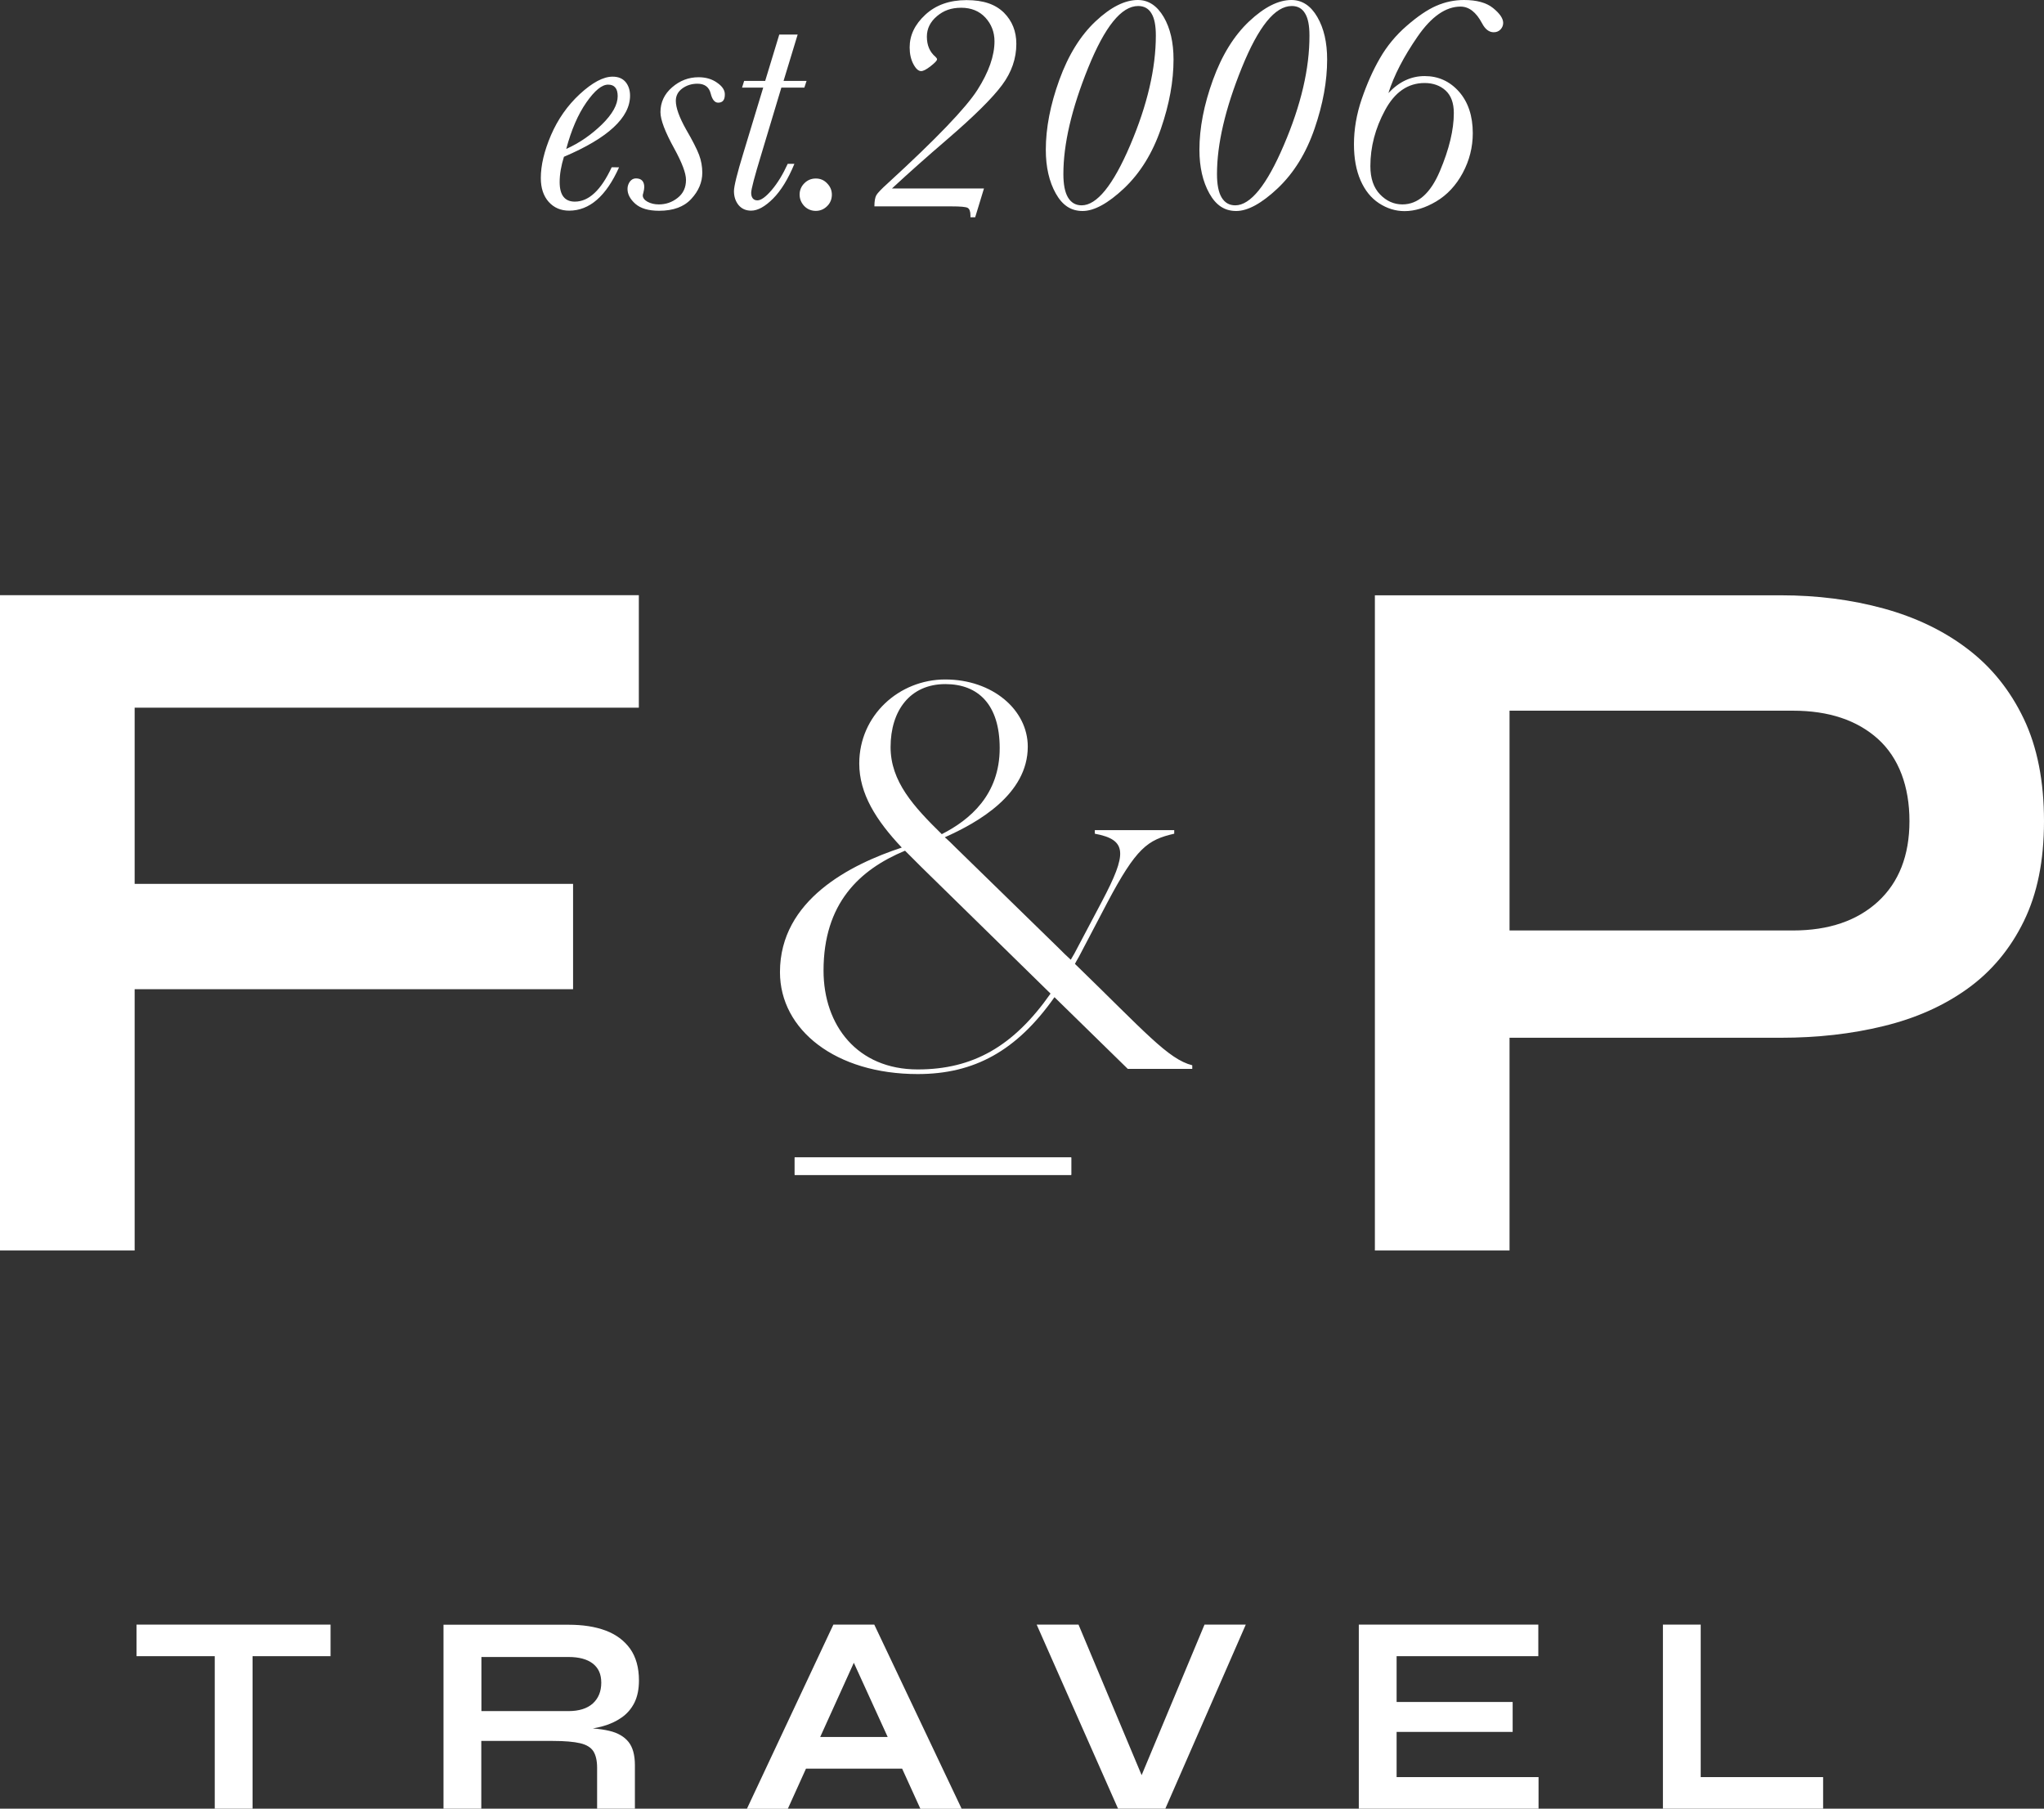 <?xml version="1.0" encoding="utf-8"?>
<!-- Generator: Adobe Illustrator 26.3.1, SVG Export Plug-In . SVG Version: 6.00 Build 0)  -->
<svg version="1.1" id="a" xmlns="http://www.w3.org/2000/svg" xmlns:xlink="http://www.w3.org/1999/xlink" x="0px" y="0px"
	 viewBox="0 0 1768.4 1564.4" style="enable-background:new 0 0 1768.4 1564.4;" xml:space="preserve">
<rect x="0" y="0" width="1768.4" height="1564.4" fill="#333333" stroke="none"/>
<style type="text/css">
	.st0{fill:#FFFFFF;}
	.st1{fill:none;stroke:#FFFFFF;stroke-width:15.05;stroke-miterlimit:10;}
	.st2{fill:none;}
	.st3{fill:none;stroke:#FFFFFF;stroke-width:0;stroke-linecap:round;stroke-linejoin:round;}
</style>
<g>
	<polygon class="st0" points="552.7,612.1 552.7,514.8 0,514.8 0,1081.6 116.5,1081.6 116.5,855.6 495.8,855.6 495.8,764.5 
		116.5,764.5 116.5,612.1 	"/>
	<line class="st1" x1="687.5" y1="1008.7" x2="926.8" y2="1008.7"/>
	<g>
		<path class="st2" d="M1624.8,639.2c-18.1-16.3-42.6-24.5-73.6-24.5h-245.2v190.1h245.2c31,0,55.5-8.3,73.6-25
			c18.1-16.7,27.2-39.9,27.2-69.7S1642.8,655.6,1624.8,639.2z"/>
		<path class="st0" d="M1750.9,621.7c-11.7-24.5-27.9-44.7-48.6-60.4c-20.7-15.8-45-27.4-72.7-35c-27.8-7.6-57.4-11.4-88.9-11.4
			h-351.2v566.7h116.5v-184h234.7c31.5,0,61.2-3.3,88.9-10.1c27.7-6.7,52-17.5,72.7-32.4c20.7-14.9,36.9-34.3,48.6-58.2
			c11.7-23.9,17.5-52.3,17.5-86.7S1762.6,646.2,1750.9,621.7z M1624.8,779.8c-18.1,16.6-42.6,25-73.6,25h-245.2V614.7h245.2
			c31,0,55.5,8.2,73.6,24.5c18.1,16.4,27.2,41.2,27.2,71S1642.8,763.2,1624.8,779.8z"/>
	</g>
	<g>
		<rect x="687.5" y="1001.1" class="st0" width="239.3" height="15.1"/>
	</g>
	<polygon class="st0" points="118.1,1405.2 118.1,1432.5 185.8,1432.5 185.8,1564.4 218.5,1564.4 218.5,1432.5 286,1432.5 
		286,1405.2 	"/>
	<g>
		<path class="st2" d="M512.8,1438.9c-4.8-3.8-11.9-5.7-21.1-5.7h-75.3v46.8v0h75.3c9.2,0,16.2-2.2,21.1-6.7
			c4.8-4.4,7.3-10.4,7.3-18S517.6,1442.7,512.8,1438.9z"/>
		<path class="st0" d="M527.2,1497.1c-4.1-1-8.9-1.7-14.3-2.1c3.1-0.5,6-1.2,8.9-2c6.1-1.7,11.4-4.2,16.1-7.5
			c4.7-3.3,8.3-7.5,11-12.8c2.6-5.3,3.9-11.7,3.9-19.2c0-11.2-2.6-20.3-7.6-27.4c-5.1-7.1-12.2-12.4-21.3-15.8
			c-9.1-3.4-19.8-5-32.1-5H383.7v159.3h32.7v-58.8h61.8c10.3,0,18.3,0.7,23.8,2c5.5,1.3,9.3,3.7,11.4,7c2.1,3.4,3.2,8.1,3.2,14.2
			v35.7h32.7v-37.9c0-8.9-1.9-15.6-5.5-20.1S534.6,1498.8,527.2,1497.1z M491.8,1480h-75.3v0v-46.8h75.3c9.2,0,16.2,1.9,21.1,5.7
			c4.8,3.8,7.3,9,7.3,16.5s-2.4,13.5-7.3,18C508,1477.8,500.9,1480,491.8,1480z"/>
	</g>
	<g>
		<polygon class="st2" points="709.6,1502.4 767.9,1502.4 738.7,1438.2 		"/>
		<path class="st0" d="M756.4,1405.2h-35.4l-74.8,159.3h35.4l15.7-34.7h83.2l15.8,34.7h35.7L756.4,1405.2z M709.6,1502.4l29.1-64.2
			l29.3,64.2H709.6z"/>
	</g>
	<g>
		<line class="st3" x1="967.3" y1="1564.4" x2="967.3" y2="1564.4"/>
		<polygon class="st0" points="1042.1,1405.2 987.7,1535.4 933.1,1405.2 896.9,1405.2 967.3,1564.4 1008.2,1564.4 1077.8,1405.2 		
			"/>
	</g>
	<polygon class="st0" points="1208.3,1537.1 1208.3,1498 1208.3,1498 1308.7,1498 1308.7,1472.1 1208.3,1472.1 1208.3,1432.5 
		1330.9,1432.5 1330.9,1405.2 1175.6,1405.2 1175.6,1564.4 1331.1,1564.4 1331.1,1537.1 	"/>
	<polygon class="st0" points="1471.4,1537.1 1471.4,1405.2 1438.7,1405.2 1438.7,1564.4 1577.3,1564.4 1577.3,1537.1 	"/>
	<g>
		<path class="st2" d="M814.8,721.6L814.8,721.6c24.4-12.4,50.1-34.1,50.1-74.4c0-37.7-18.6-55.4-47-55.4c-30.6,0-47.4,23-47.4,54.5
			C770.5,675.9,790.4,697.6,814.8,721.6z"/>
		<path class="st2" d="M782.9,735.7c-39.4,16.4-70.5,45.6-70.5,103.7c0,47.4,29.2,85.5,81.5,85.5v0c47.9,0,82.9-19.9,114.8-65.6
			L797.1,749.9C792.2,745.1,787.3,740.2,782.9,735.7z"/>
		<path class="st0" d="M930,833.7c1.3-2.7,3.1-5.3,4.4-8l23.5-44.8c25.3-47.8,35-54.5,58-59.8V718h-68.7v3.1
			c28.4,5.3,27.9,17.3,6.2,58.5l-23.9,45.2c-0.9,1.8-2.2,3.5-3.1,5.3c-3.5-3.1-7.1-6.7-10.6-10.2l-89.5-87.3
			c-3.1-3.1-5.8-5.8-8.9-8.4c28.8-12.8,71.8-37.2,71.8-78.4c0-31.9-30.6-58.1-71.4-58.1l0,0c-39.9,0-74.4,31-74.4,72.7
			c0,26.1,14.6,49.2,36.8,72.7c-44.3,14.6-105.4,45.2-105.4,107.7c0,50.1,48.3,88.2,119.2,88.2c48.7,0,85.5-19.9,118.3-66.5l63.4,62
			h55.8v-3.1C1010.6,916.1,990.7,892.6,930,833.7z M770.5,646.2c0-31.5,16.8-54.5,47.4-54.5c28.4,0,47,17.7,47,55.4
			c0,40.3-25.7,62-50.1,74.4h0C790.4,697.6,770.5,675.9,770.5,646.2z M794,925L794,925c-52.3,0-81.5-38.1-81.5-85.5
			c0-58.1,31-87.3,70.5-103.7c4.4,4.4,9.3,9.3,14.2,14.2l111.7,109.4C876.9,905,841.8,925,794,925z"/>
	</g>
	<g>
		<path class="st2" d="M534.3,83.1c0-3.4-0.7-5.9-2.1-7.5c-1.4-1.6-3.4-2.5-6.2-2.5c-5.3,0-11.5,5.2-18.8,15.4
			c-7.2,10.3-13,23.7-17.4,40.2l0,0c11.4-5.1,21.7-12.2,30.7-21.2C529.7,98.6,534.3,90.4,534.3,83.1z"/>
		<path class="st2" d="M984.7,5.2c-14.5,0-28.9,17.8-43.2,53.3s-21.5,66.2-21.5,92c0,9,1.3,15.8,4,20.3c2.6,4.5,6.6,6.8,11.8,6.8
			c13.1,0,27.2-17.3,42-52c14.8-34.7,22.3-66.3,22.3-94.9c0-8.5-1.3-14.8-3.8-19.1C993.6,7.3,989.8,5.2,984.7,5.2z"/>
		<path class="st2" d="M1185.6,143.6L1185.6,143.6c0,10.6,2.8,18.8,8.4,24.5c5.6,5.8,12,8.6,19.3,8.6c13.5,0,24.3-9.6,32.4-28.7
			c8.1-19.1,12.1-35.9,12.1-50.3c0-8.7-2.4-15.1-7.1-19.5c-4.7-4.3-10.8-6.5-18.2-6.5c-14.4,0-25.8,7.8-34.2,23.4
			C1189.8,110.9,1185.6,127,1185.6,143.6z"/>
		<path class="st2" d="M1117.6,5.2c-14.5,0-28.9,17.8-43.2,53.3s-21.5,66.2-21.5,92c0,9,1.3,15.8,4,20.3c2.6,4.5,6.6,6.8,11.8,6.8
			c13.1,0,27.2-17.3,42-52c14.8-34.7,22.3-66.3,22.3-94.9c0-8.5-1.3-14.8-3.8-19.1C1126.6,7.3,1122.7,5.2,1117.6,5.2z"/>
		<path class="st0" d="M529.2,144.7c-9.2,19.8-19.8,29.7-31.9,29.7c-4.3,0-7.6-1.4-9.8-4.2c-2.2-2.8-3.3-7.1-3.3-12.7
			c0-6.9,1.3-14.2,3.7-21.9c19.1-8.1,33.4-16.6,42.9-25.4c9.5-8.8,14.3-17.9,14.3-27.5c0-4.7-1.3-8.6-3.8-11.7
			c-2.6-3.1-6.3-4.7-11.3-4.7c-8,0-17.4,5-28.3,15c-10.8,10-19.1,21.9-25,35.6c-5.9,13.8-8.8,26.1-8.8,37.1c0,8.7,2.3,15.5,6.8,20.6
			c4.6,5.1,10.5,7.6,17.7,7.6c17.6,0,32-12.5,43.2-37.5L529.2,144.7L529.2,144.7z M489.9,128.8c4.4-16.5,10.2-29.9,17.4-40.2
			c7.2-10.3,13.4-15.4,18.8-15.4c2.8,0,4.8,0.8,6.2,2.5c1.4,1.6,2.1,4.1,2.1,7.5c0,7.3-4.5,15.5-13.7,24.5
			C511.5,116.6,501.3,123.7,489.9,128.8L489.9,128.8z"/>
		<path class="st0" d="M620.5,71.6c-4.4-3.2-9.8-4.8-16.1-4.8c-8.6,0-16.2,2.9-22.9,8.7c-6.7,5.8-10.1,13-10.1,21.5
			c0,6.6,4,17.1,11.9,31.4c6.8,12.4,10.2,21.4,10.2,27.2c0,6.6-2.4,11.8-7.3,15.6c-4.8,3.8-10.2,5.6-16.2,5.6c-3.8,0-7-0.8-9.8-2.3
			c-2.7-1.5-4.1-3.4-4.1-5.5c0-0.5,0.2-1.3,0.5-2.2c0.5-2.1,0.8-3.8,0.8-4.9c0-5-2.4-7.6-7.2-7.6c-2.1,0-3.8,0.9-5.2,2.7
			c-1.3,1.8-2.1,3.9-2.1,6.4c0,4.6,2.3,8.9,6.8,12.9c4.6,4,11.4,6,20.5,6c12.3,0,21.6-3.4,27.9-10.3c6.3-6.8,9.5-14.4,9.5-22.6l0,0
			c0-5.3-0.9-10.5-2.8-15.5c-1.9-5-5.6-12.3-11.2-21.9c-5.9-10.5-8.9-18.8-8.9-24.8c0-4.4,1.9-8,5.6-10.7c3.7-2.7,8.1-4.1,13.1-4.1
			c6.3,0,10.1,2.9,11.5,8.6c1.3,5.2,3.5,7.8,6.4,7.8c3.9,0,5.8-2.3,5.8-7C627.2,78.1,625,74.7,620.5,71.6z"/>
		<path class="st0" d="M667.7,164.3c-5.1,6-9.3,9-12.4,9c-1.8,0-3.1-0.6-4-1.7s-1.4-2.7-1.4-4.8c0-3.1,2.9-14.1,8.7-33.1L676,75.8
			h19.9l1.9-5.8h-19.9l12.2-40.1h-15.9L662,70h-18.2l-1.8,5.8h18.3l-17.1,56.4c-5.5,17.9-8.2,29-8.2,33.1c0,4.9,1.4,8.9,4,12.1
			c2.7,3.2,6.3,4.8,10.8,4.8c5.8,0,12.1-3.5,19-10.4c6.9-6.9,13.1-17,18.5-30.1h-5.8C677.4,150.7,672.8,158.3,667.7,164.3z"/>
		<path class="st0" d="M705.8,154.4c-3.9,0-7.2,1.4-9.9,4.1c-2.7,2.7-4.1,6-4.1,9.8l0,0c0,3.8,1.4,7.1,4,9.9c2.7,2.8,6.2,4.2,10,4.2
			c3.8,0,7.1-1.4,9.8-4.1c2.8-2.7,4.1-6.2,4.1-9.9c0-3.8-1.4-7.1-4.1-9.8C712.9,155.7,709.6,154.4,705.8,154.4z"/>
		<path class="st0" d="M836.2,0.1c-14.7,0-26.5,4.2-35.6,12.6c-9.1,8.4-13.6,17.8-13.6,28.3c0,5.6,1.1,10.4,3.2,14.4
			c2.1,4,4.4,6.1,6.7,6.1c1.9,0,4.6-1.4,8.3-4.3c3.7-2.9,5.5-4.8,5.5-5.9c0-0.6-0.5-1.3-1.3-2.1c-5-4.2-7.5-10-7.5-17.5
			c0-6.9,2.9-12.8,8.7-17.7c5.8-4.9,12.3-7.3,21-7.3c8.6,0,15.6,2.8,20.9,8.5c5.2,5.7,7.9,12.5,7.9,20.5c0,12.5-4.9,26.6-14.8,42.1
			c-9.9,15.5-35.6,42.3-77.3,80.5c-5.7,5.1-9,8.6-10.1,10.5c-1.1,1.9-1.7,5.2-1.7,9.7H823c7.9,0,12.6,0.4,14.2,1.3
			c1.6,0.9,2.4,3.1,2.4,6.6v1.5h4.1l7.6-24.9l0,0h-79.6c14.9-13.8,30.8-27.9,47.7-42.4c23.5-20.2,39.3-35.9,47.6-47.1
			s12.3-23,12.3-35.6c0-10.8-3.6-19.8-10.8-27C861.1,3.7,850.9,0.1,836.2,0.1z"/>
		<path class="st0" d="M984.4,0c-11.2,0-23.4,6.1-36.5,18.4c-13.1,12.3-23.6,29.2-31.4,50.7c-7.8,21.5-11.7,41.7-11.7,60.4h0
			c0,15,2.9,27.6,8.6,37.8c5.7,10.2,13.1,15.2,23.2,15.2c10.1,0,22.1-6.6,36-19.7c13.9-13.2,24.5-30.3,31.8-51.5
			c7.3-21.2,10.9-41.1,10.9-59.8c0-14.8-2.8-27-8.5-36.8C1001,4.9,993.6,0,984.4,0z M977.8,125.6c-14.8,34.7-28.9,52-42,52
			c-5.2,0-9.1-2.3-11.8-6.8c-2.7-4.5-4-11.3-4-20.3c0-25.8,7.1-56.5,21.5-92s28.7-53.3,43.2-53.3c5.1,0,9,2.1,11.5,6.4
			c2.6,4.2,3.8,10.6,3.8,19.1C1000,59.2,992.6,90.9,977.8,125.6z"/>
		<path class="st0" d="M1117.3,0c-11.2,0-23.4,6.1-36.5,18.4c-13.1,12.3-23.6,29.2-31.4,50.7c-7.8,21.5-11.7,41.7-11.7,60.4h0
			c0,15,2.9,27.6,8.6,37.8c5.7,10.2,13.1,15.2,23.2,15.2c10.1,0,22.1-6.6,36-19.7c13.9-13.2,24.5-30.3,31.8-51.5
			c7.3-21.2,10.9-41.1,10.9-59.8c0-14.8-2.8-27-8.5-36.8C1134,4.9,1126.5,0,1117.3,0z M1110.7,125.6c-14.8,34.7-28.9,52-42,52
			c-5.2,0-9.1-2.3-11.8-6.8c-2.7-4.5-4-11.3-4-20.3c0-25.8,7.1-56.5,21.5-92s28.7-53.3,43.2-53.3c5.1,0,9,2.1,11.5,6.4
			c2.6,4.2,3.8,10.6,3.8,19.1C1133,59.2,1125.6,90.9,1110.7,125.6z"/>
		<path class="st0" d="M1291.8,7c-5.8-4.7-14.2-7-25.2-7c-8.3,0-16.3,1.7-23.9,5c-7.6,3.3-16.2,9.1-25.6,17.3
			c-9.5,8.2-17.2,17.6-23.2,28c-6.1,10.5-11.3,22.3-15.8,35.4c-4.5,13.2-6.7,26.2-6.7,39.1c0,12.1,1.9,22.5,5.7,31.2
			c3.8,8.7,9.1,15.3,16,19.8c6.9,4.5,14.2,6.8,22.1,6.8c8.8,0,18-2.8,27.4-8.4c9.4-5.6,17.1-13.8,22.9-24.6
			c5.8-10.8,8.7-22.3,8.7-34.4c0-14.9-4-26.9-11.9-35.9c-8-9-17.9-13.5-29.7-13.5s-22.2,4.9-31.4,14.7l0,0
			c4.8-15.2,13.2-31.4,25.2-48.8s24.4-26,37.2-26c7.3,0,13.5,4.8,18.6,14.4c2.7,5.2,6.1,7.8,10.1,7.8c2.4,0,4.4-0.8,6-2.5
			c1.5-1.7,2.2-3.5,2.2-5.6C1300.5,16,1297.6,11.7,1291.8,7z M1232.5,71.8c7.4,0,13.5,2.2,18.2,6.5c4.7,4.3,7.1,10.8,7.1,19.5
			c0,14.4-4,31.2-12.1,50.3c-8.1,19.1-18.9,28.7-32.4,28.7c-7.3,0-13.8-2.9-19.3-8.6c-5.6-5.8-8.4-13.9-8.4-24.5h0
			c0-16.6,4.2-32.7,12.7-48.4C1206.7,79.7,1218.1,71.8,1232.5,71.8z"/>
	</g>
</g>
</svg>
